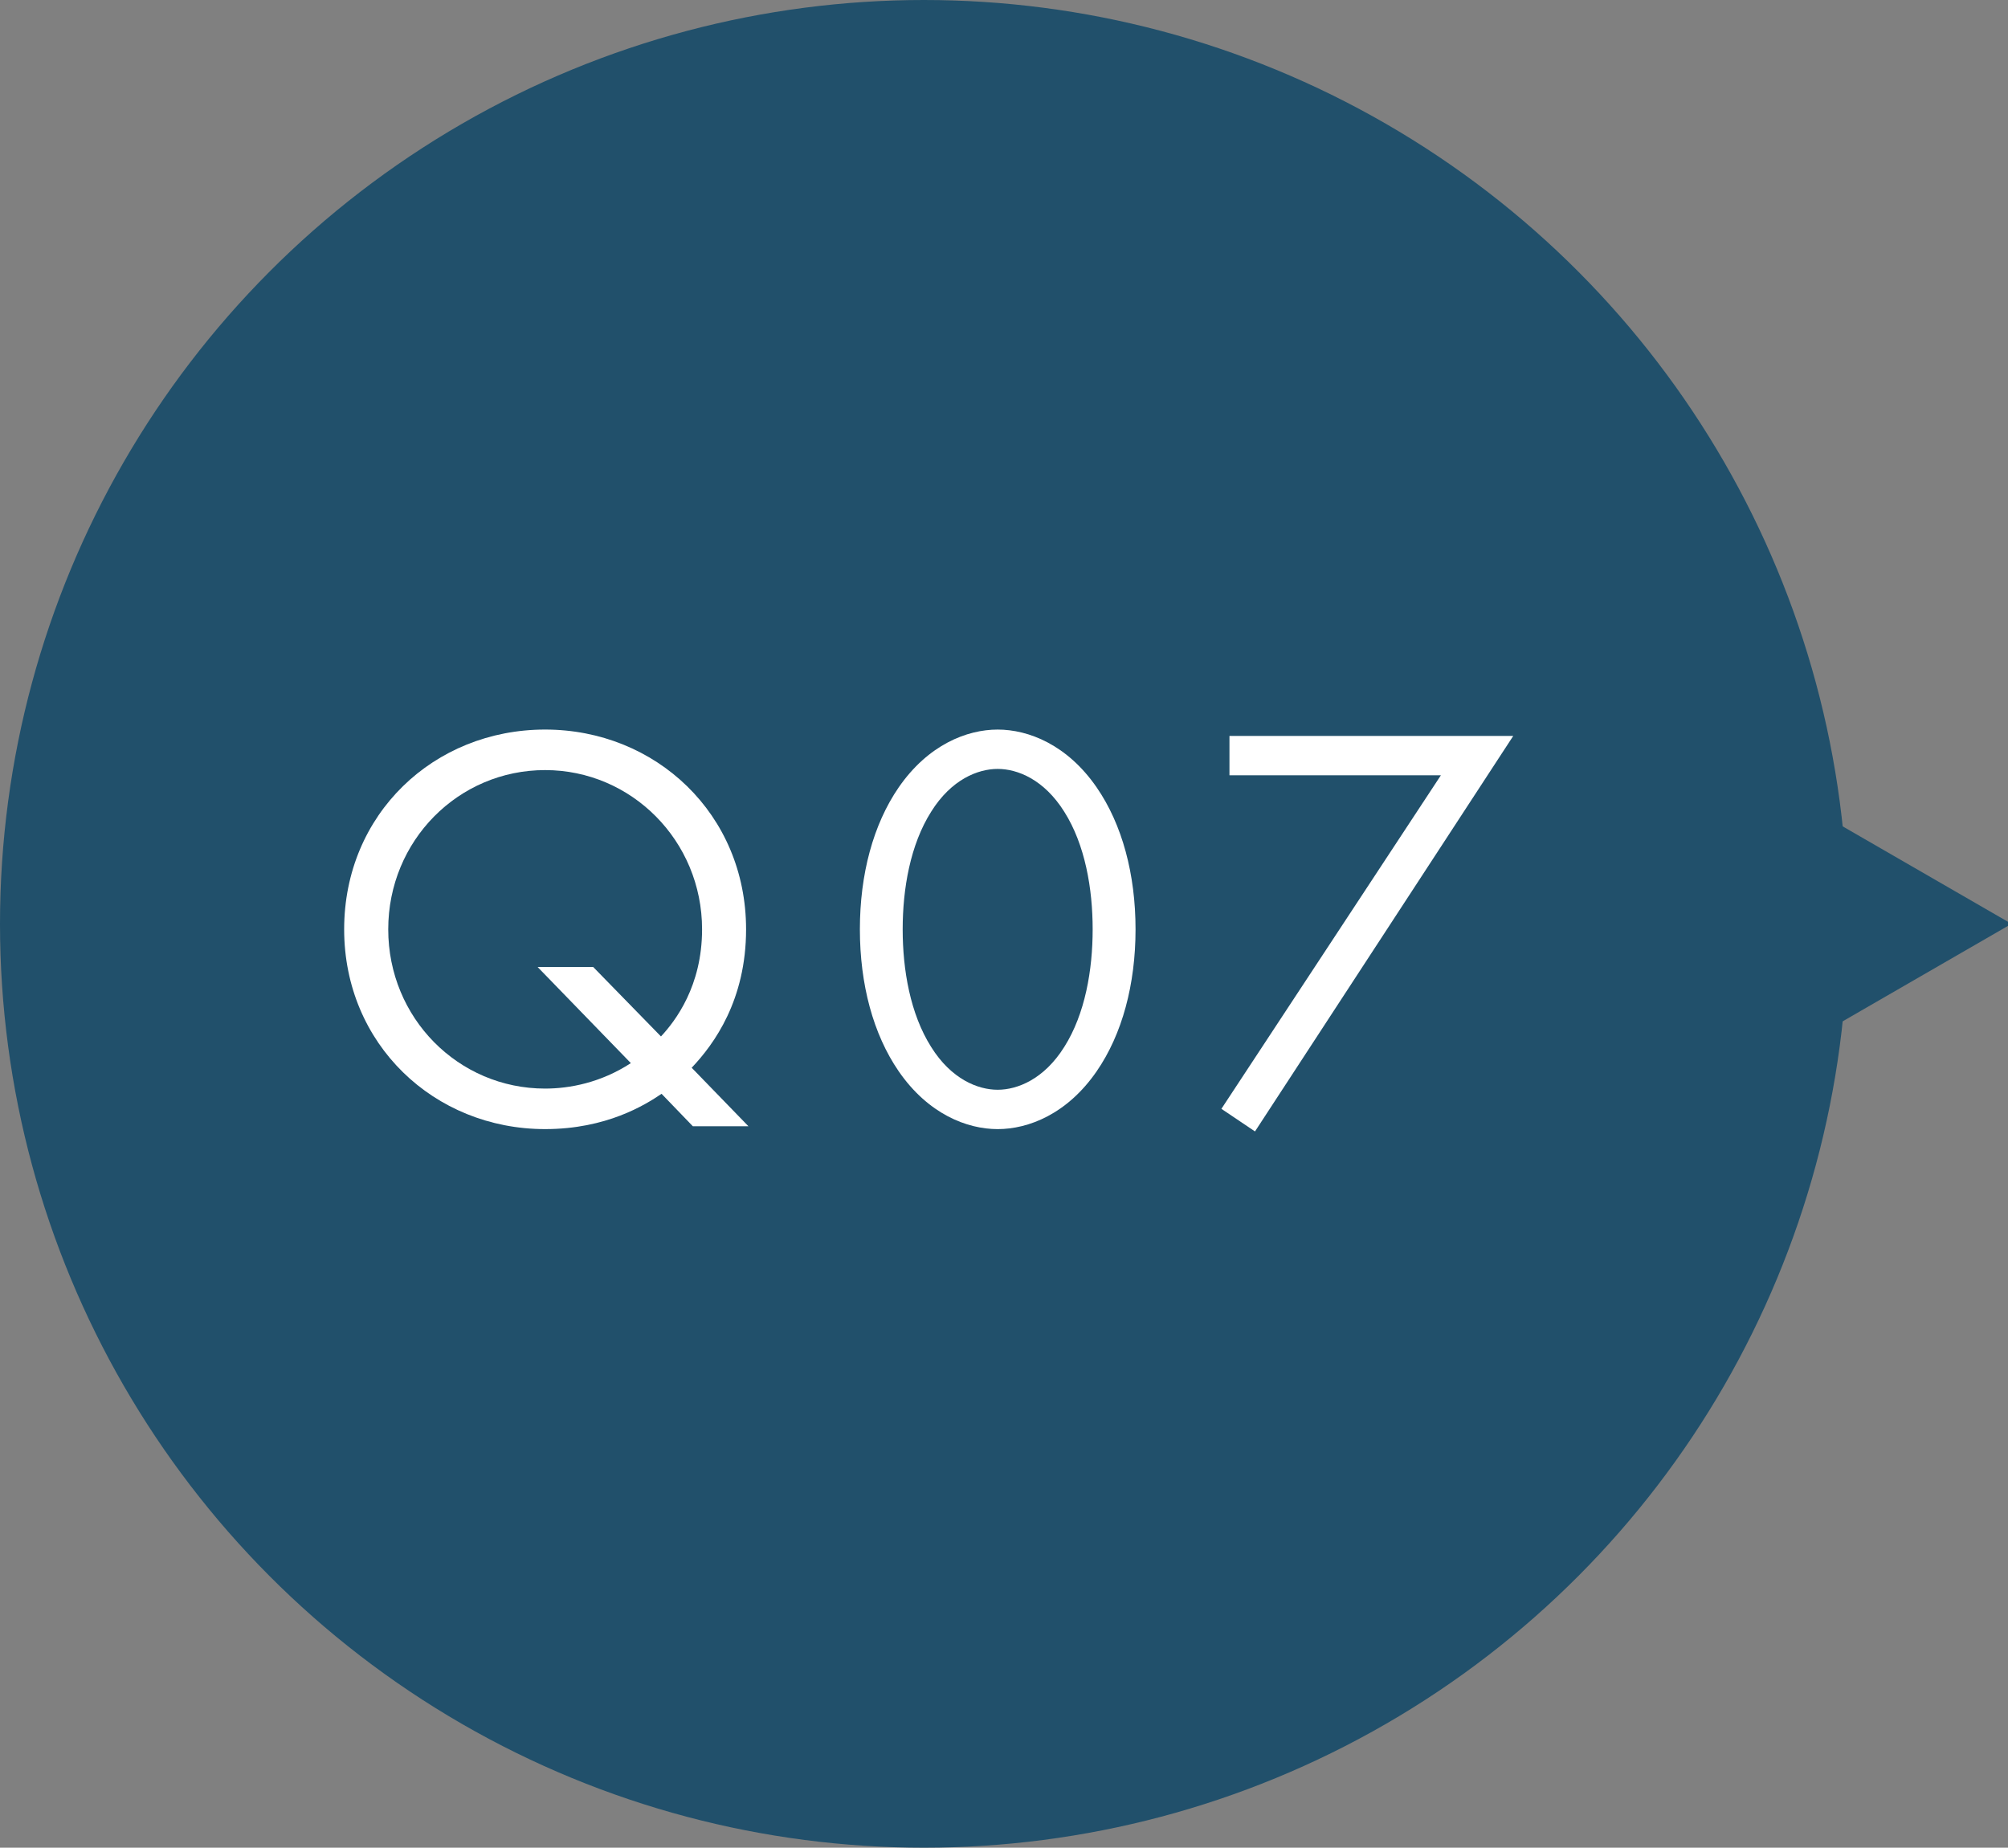 <?xml version="1.0" encoding="UTF-8"?><svg id="_レイヤー_1" xmlns="http://www.w3.org/2000/svg" viewBox="0 0 163 150"><rect x="0" y="0" width="163" height="150" fill="#808080" stroke="none"/><defs><style>.cls-1{fill:#21506b;}.cls-2{fill:#fff;}</style></defs><circle class="cls-1" cx="75" cy="75" r="75"/><path class="cls-2" d="M53.701,88.798c-1.315.893-4.467,2.865-9.451,2.865-9.026,0-16.313-6.91-16.313-16.218,0-9.356,7.286-16.218,16.313-16.218,8.98,0,16.313,6.861,16.313,16.218,0,5.736-2.584,9.307-4.415,11.237l4.605,4.748h-4.513l-2.538-2.633ZM53.655,84.142c1.177-1.269,3.336-4.088,3.336-8.696,0-7.192-5.736-12.928-12.741-12.928-7.051,0-12.735,5.736-12.735,12.928s5.684,12.928,12.735,12.928c1.975,0,4.513-.471,6.959-2.067l-7.568-7.803h4.513l5.501,5.638Z"/><path class="cls-2" d="M72.948,86.964c-2.067-3.009-3.147-7.051-3.147-11.518s1.079-8.509,3.147-11.518c2.4-3.477,5.547-4.7,8.039-4.7s5.644,1.223,8.039,4.7c2.073,3.009,3.152,7.054,3.152,11.518s-1.079,8.509-3.152,11.518c-2.394,3.48-5.547,4.7-8.039,4.7s-5.638-1.22-8.039-4.7ZM75.583,65.903c-1.694,2.679-2.308,6.253-2.308,9.543s.614,6.864,2.308,9.543c1.642,2.633,3.807,3.48,5.403,3.48s3.761-.847,5.409-3.48c1.694-2.679,2.302-6.253,2.302-9.543s-.609-6.864-2.302-9.543c-1.648-2.633-3.807-3.48-5.409-3.48s-3.761.847-5.403,3.48Z"/><path class="cls-2" d="M116.964,62.94h-17.162v-3.195h23.036l-20.963,32.108-2.727-1.835,17.817-27.078Z"/><polygon class="cls-1" points="163.286 75 145.107 64.504 145.107 85.496 163.286 75"/></svg>